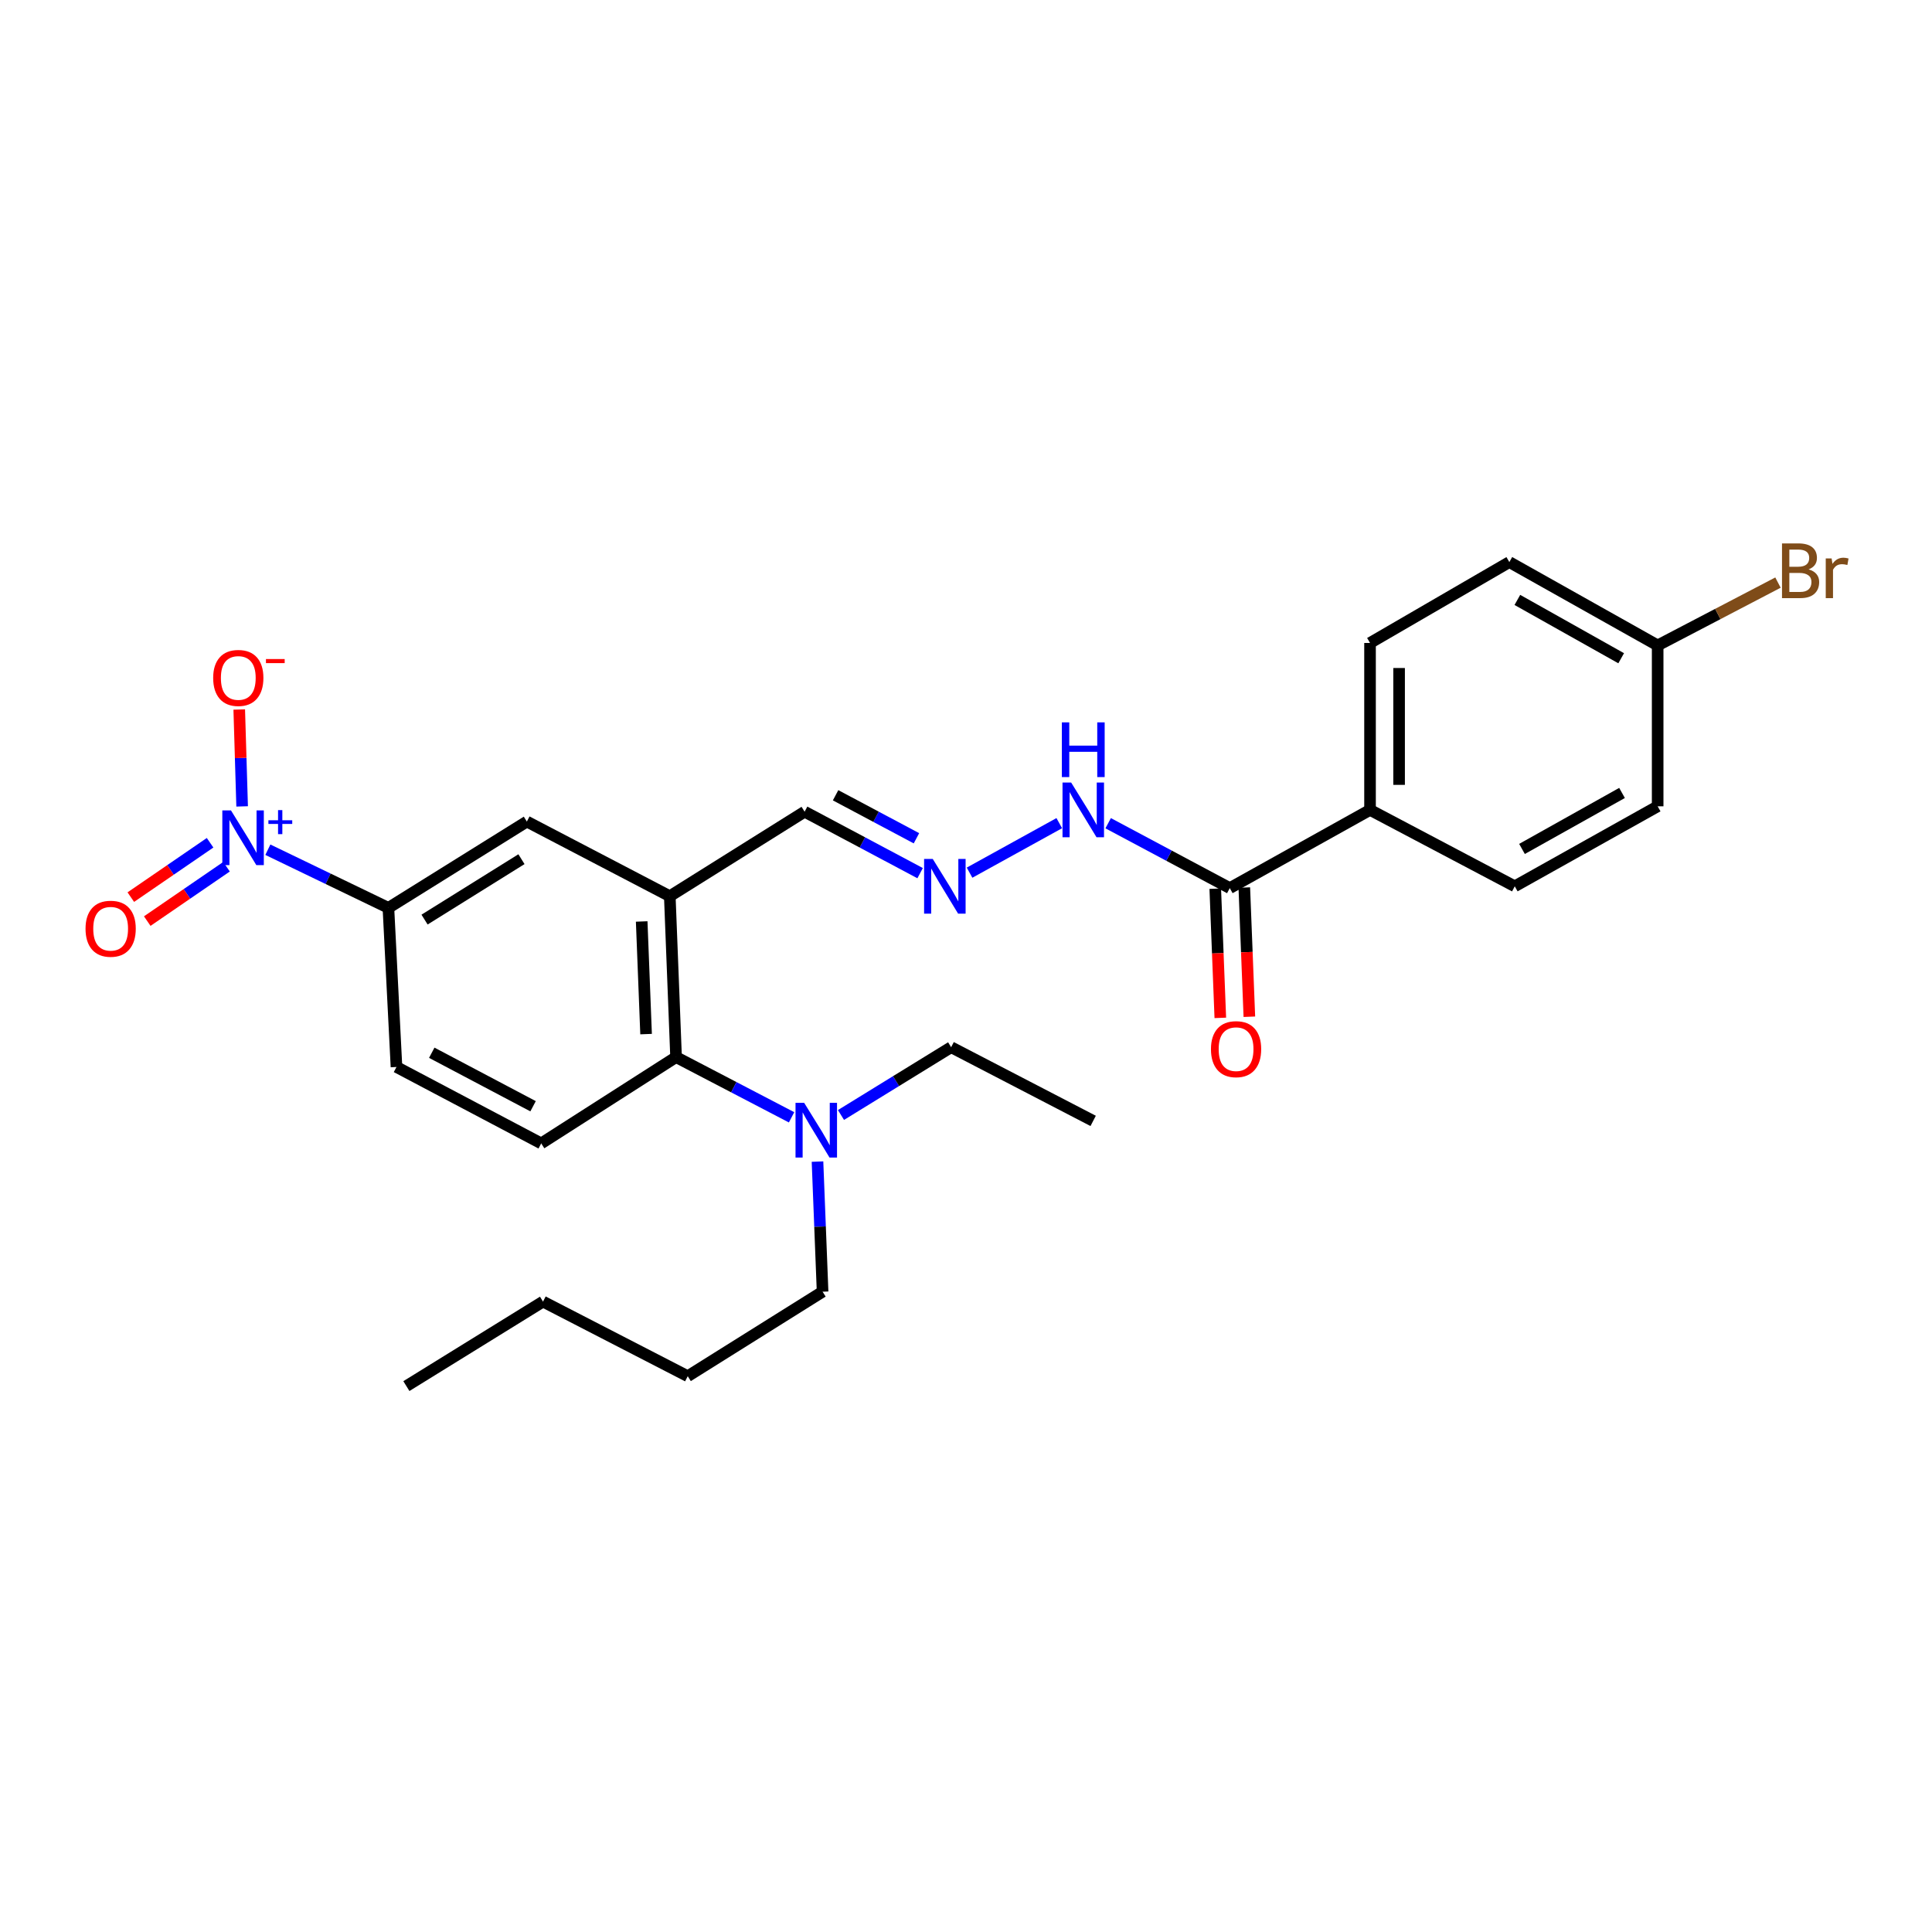 <?xml version='1.0' encoding='iso-8859-1'?>
<svg version='1.1' baseProfile='full'
              xmlns='http://www.w3.org/2000/svg'
                      xmlns:rdkit='http://www.rdkit.org/xml'
                      xmlns:xlink='http://www.w3.org/1999/xlink'
                  xml:space='preserve'
width='1000px' height='1000px' viewBox='0 0 1000 1000'>
<!-- END OF HEADER -->
<rect style='opacity:1.0;fill:#FFFFFF;stroke:none' width='1000' height='1000' x='0' y='0'> </rect>
<path class='bond-1' d='M 138.641,439.812 L 169.841,454.863' style='fill:none;fill-rule:evenodd;stroke:#0000FF;stroke-width:6px;stroke-linecap:butt;stroke-linejoin:miter;stroke-opacity:1' />
<path class='bond-1' d='M 169.841,454.863 L 201.04,469.913' style='fill:none;fill-rule:evenodd;stroke:#000000;stroke-width:6px;stroke-linecap:butt;stroke-linejoin:miter;stroke-opacity:1' />
<path class='bond-7' d='M 125.328,417.393 L 124.579,392.318' style='fill:none;fill-rule:evenodd;stroke:#0000FF;stroke-width:6px;stroke-linecap:butt;stroke-linejoin:miter;stroke-opacity:1' />
<path class='bond-7' d='M 124.579,392.318 L 123.83,367.242' style='fill:none;fill-rule:evenodd;stroke:#FF0000;stroke-width:6px;stroke-linecap:butt;stroke-linejoin:miter;stroke-opacity:1' />
<path class='bond-8' d='M 108.741,436.211 L 88.224,450.281' style='fill:none;fill-rule:evenodd;stroke:#0000FF;stroke-width:6px;stroke-linecap:butt;stroke-linejoin:miter;stroke-opacity:1' />
<path class='bond-8' d='M 88.224,450.281 L 67.707,464.351' style='fill:none;fill-rule:evenodd;stroke:#FF0000;stroke-width:6px;stroke-linecap:butt;stroke-linejoin:miter;stroke-opacity:1' />
<path class='bond-8' d='M 117.249,448.618 L 96.732,462.688' style='fill:none;fill-rule:evenodd;stroke:#0000FF;stroke-width:6px;stroke-linecap:butt;stroke-linejoin:miter;stroke-opacity:1' />
<path class='bond-8' d='M 96.732,462.688 L 76.215,476.758' style='fill:none;fill-rule:evenodd;stroke:#FF0000;stroke-width:6px;stroke-linecap:butt;stroke-linejoin:miter;stroke-opacity:1' />
<path class='bond-0' d='M 346.681,463.871 L 272.699,425.242' style='fill:none;fill-rule:evenodd;stroke:#000000;stroke-width:6px;stroke-linecap:butt;stroke-linejoin:miter;stroke-opacity:1' />
<path class='bond-12' d='M 346.681,463.871 L 416.467,420.135' style='fill:none;fill-rule:evenodd;stroke:#000000;stroke-width:6px;stroke-linecap:butt;stroke-linejoin:miter;stroke-opacity:1' />
<path class='bond-27' d='M 346.681,463.871 L 349.932,547.154' style='fill:none;fill-rule:evenodd;stroke:#000000;stroke-width:6px;stroke-linecap:butt;stroke-linejoin:miter;stroke-opacity:1' />
<path class='bond-27' d='M 332.136,476.95 L 334.412,535.249' style='fill:none;fill-rule:evenodd;stroke:#000000;stroke-width:6px;stroke-linecap:butt;stroke-linejoin:miter;stroke-opacity:1' />
<path class='bond-4' d='M 201.04,469.913 L 272.699,425.242' style='fill:none;fill-rule:evenodd;stroke:#000000;stroke-width:6px;stroke-linecap:butt;stroke-linejoin:miter;stroke-opacity:1' />
<path class='bond-4' d='M 219.747,475.979 L 269.908,444.709' style='fill:none;fill-rule:evenodd;stroke:#000000;stroke-width:6px;stroke-linecap:butt;stroke-linejoin:miter;stroke-opacity:1' />
<path class='bond-13' d='M 201.04,469.913 L 205.219,552.269' style='fill:none;fill-rule:evenodd;stroke:#000000;stroke-width:6px;stroke-linecap:butt;stroke-linejoin:miter;stroke-opacity:1' />
<path class='bond-2' d='M 349.932,547.154 L 280.129,591.826' style='fill:none;fill-rule:evenodd;stroke:#000000;stroke-width:6px;stroke-linecap:butt;stroke-linejoin:miter;stroke-opacity:1' />
<path class='bond-10' d='M 349.932,547.154 L 379.823,562.739' style='fill:none;fill-rule:evenodd;stroke:#000000;stroke-width:6px;stroke-linecap:butt;stroke-linejoin:miter;stroke-opacity:1' />
<path class='bond-10' d='M 379.823,562.739 L 409.715,578.323' style='fill:none;fill-rule:evenodd;stroke:#0000FF;stroke-width:6px;stroke-linecap:butt;stroke-linejoin:miter;stroke-opacity:1' />
<path class='bond-3' d='M 636.532,459.683 L 605.058,442.885' style='fill:none;fill-rule:evenodd;stroke:#000000;stroke-width:6px;stroke-linecap:butt;stroke-linejoin:miter;stroke-opacity:1' />
<path class='bond-3' d='M 605.058,442.885 L 573.584,426.087' style='fill:none;fill-rule:evenodd;stroke:#0000FF;stroke-width:6px;stroke-linecap:butt;stroke-linejoin:miter;stroke-opacity:1' />
<path class='bond-9' d='M 636.532,459.683 L 709.126,419.207' style='fill:none;fill-rule:evenodd;stroke:#000000;stroke-width:6px;stroke-linecap:butt;stroke-linejoin:miter;stroke-opacity:1' />
<path class='bond-14' d='M 629.016,459.978 L 630.325,493.414' style='fill:none;fill-rule:evenodd;stroke:#000000;stroke-width:6px;stroke-linecap:butt;stroke-linejoin:miter;stroke-opacity:1' />
<path class='bond-14' d='M 630.325,493.414 L 631.633,526.85' style='fill:none;fill-rule:evenodd;stroke:#FF0000;stroke-width:6px;stroke-linecap:butt;stroke-linejoin:miter;stroke-opacity:1' />
<path class='bond-14' d='M 644.048,459.389 L 645.357,492.825' style='fill:none;fill-rule:evenodd;stroke:#000000;stroke-width:6px;stroke-linecap:butt;stroke-linejoin:miter;stroke-opacity:1' />
<path class='bond-14' d='M 645.357,492.825 L 646.666,526.261' style='fill:none;fill-rule:evenodd;stroke:#FF0000;stroke-width:6px;stroke-linecap:butt;stroke-linejoin:miter;stroke-opacity:1' />
<path class='bond-5' d='M 476.258,451.941 L 446.362,436.038' style='fill:none;fill-rule:evenodd;stroke:#0000FF;stroke-width:6px;stroke-linecap:butt;stroke-linejoin:miter;stroke-opacity:1' />
<path class='bond-5' d='M 446.362,436.038 L 416.467,420.135' style='fill:none;fill-rule:evenodd;stroke:#000000;stroke-width:6px;stroke-linecap:butt;stroke-linejoin:miter;stroke-opacity:1' />
<path class='bond-5' d='M 474.354,433.888 L 453.427,422.756' style='fill:none;fill-rule:evenodd;stroke:#0000FF;stroke-width:6px;stroke-linecap:butt;stroke-linejoin:miter;stroke-opacity:1' />
<path class='bond-5' d='M 453.427,422.756 L 432.501,411.624' style='fill:none;fill-rule:evenodd;stroke:#000000;stroke-width:6px;stroke-linecap:butt;stroke-linejoin:miter;stroke-opacity:1' />
<path class='bond-11' d='M 501.839,451.691 L 548.274,426.062' style='fill:none;fill-rule:evenodd;stroke:#0000FF;stroke-width:6px;stroke-linecap:butt;stroke-linejoin:miter;stroke-opacity:1' />
<path class='bond-6' d='M 280.129,591.826 L 205.219,552.269' style='fill:none;fill-rule:evenodd;stroke:#000000;stroke-width:6px;stroke-linecap:butt;stroke-linejoin:miter;stroke-opacity:1' />
<path class='bond-6' d='M 275.917,572.59 L 223.48,544.9' style='fill:none;fill-rule:evenodd;stroke:#000000;stroke-width:6px;stroke-linecap:butt;stroke-linejoin:miter;stroke-opacity:1' />
<path class='bond-15' d='M 709.126,419.207 L 709.126,332.798' style='fill:none;fill-rule:evenodd;stroke:#000000;stroke-width:6px;stroke-linecap:butt;stroke-linejoin:miter;stroke-opacity:1' />
<path class='bond-15' d='M 724.17,406.246 L 724.17,345.759' style='fill:none;fill-rule:evenodd;stroke:#000000;stroke-width:6px;stroke-linecap:butt;stroke-linejoin:miter;stroke-opacity:1' />
<path class='bond-16' d='M 709.126,419.207 L 784.036,458.747' style='fill:none;fill-rule:evenodd;stroke:#000000;stroke-width:6px;stroke-linecap:butt;stroke-linejoin:miter;stroke-opacity:1' />
<path class='bond-21' d='M 435.29,577.119 L 463.797,559.575' style='fill:none;fill-rule:evenodd;stroke:#0000FF;stroke-width:6px;stroke-linecap:butt;stroke-linejoin:miter;stroke-opacity:1' />
<path class='bond-21' d='M 463.797,559.575 L 492.304,542.031' style='fill:none;fill-rule:evenodd;stroke:#000000;stroke-width:6px;stroke-linecap:butt;stroke-linejoin:miter;stroke-opacity:1' />
<path class='bond-22' d='M 423.136,601.241 L 424.453,634.912' style='fill:none;fill-rule:evenodd;stroke:#0000FF;stroke-width:6px;stroke-linecap:butt;stroke-linejoin:miter;stroke-opacity:1' />
<path class='bond-22' d='M 424.453,634.912 L 425.769,668.583' style='fill:none;fill-rule:evenodd;stroke:#000000;stroke-width:6px;stroke-linecap:butt;stroke-linejoin:miter;stroke-opacity:1' />
<path class='bond-19' d='M 709.126,332.798 L 781.236,290.934' style='fill:none;fill-rule:evenodd;stroke:#000000;stroke-width:6px;stroke-linecap:butt;stroke-linejoin:miter;stroke-opacity:1' />
<path class='bond-18' d='M 784.036,458.747 L 858.001,417.344' style='fill:none;fill-rule:evenodd;stroke:#000000;stroke-width:6px;stroke-linecap:butt;stroke-linejoin:miter;stroke-opacity:1' />
<path class='bond-18' d='M 787.783,439.41 L 839.558,410.427' style='fill:none;fill-rule:evenodd;stroke:#000000;stroke-width:6px;stroke-linecap:butt;stroke-linejoin:miter;stroke-opacity:1' />
<path class='bond-17' d='M 858.001,334.06 L 858.001,417.344' style='fill:none;fill-rule:evenodd;stroke:#000000;stroke-width:6px;stroke-linecap:butt;stroke-linejoin:miter;stroke-opacity:1' />
<path class='bond-20' d='M 858.001,334.06 L 889.139,317.801' style='fill:none;fill-rule:evenodd;stroke:#000000;stroke-width:6px;stroke-linecap:butt;stroke-linejoin:miter;stroke-opacity:1' />
<path class='bond-20' d='M 889.139,317.801 L 920.277,301.543' style='fill:none;fill-rule:evenodd;stroke:#7F4C19;stroke-width:6px;stroke-linecap:butt;stroke-linejoin:miter;stroke-opacity:1' />
<path class='bond-28' d='M 858.001,334.06 L 781.236,290.934' style='fill:none;fill-rule:evenodd;stroke:#000000;stroke-width:6px;stroke-linecap:butt;stroke-linejoin:miter;stroke-opacity:1' />
<path class='bond-28' d='M 839.118,340.707 L 785.383,310.519' style='fill:none;fill-rule:evenodd;stroke:#000000;stroke-width:6px;stroke-linecap:butt;stroke-linejoin:miter;stroke-opacity:1' />
<path class='bond-25' d='M 492.304,542.031 L 565.818,580.176' style='fill:none;fill-rule:evenodd;stroke:#000000;stroke-width:6px;stroke-linecap:butt;stroke-linejoin:miter;stroke-opacity:1' />
<path class='bond-23' d='M 425.769,668.583 L 355.974,712.318' style='fill:none;fill-rule:evenodd;stroke:#000000;stroke-width:6px;stroke-linecap:butt;stroke-linejoin:miter;stroke-opacity:1' />
<path class='bond-24' d='M 355.974,712.318 L 281.065,673.706' style='fill:none;fill-rule:evenodd;stroke:#000000;stroke-width:6px;stroke-linecap:butt;stroke-linejoin:miter;stroke-opacity:1' />
<path class='bond-26' d='M 281.065,673.706 L 210.342,717.441' style='fill:none;fill-rule:evenodd;stroke:#000000;stroke-width:6px;stroke-linecap:butt;stroke-linejoin:miter;stroke-opacity:1' />
<path  class='atom-0' d='M 119.553 419.464
L 128.833 434.464
Q 129.753 435.944, 131.233 438.624
Q 132.713 441.304, 132.793 441.464
L 132.793 419.464
L 136.553 419.464
L 136.553 447.784
L 132.673 447.784
L 122.713 431.384
Q 121.553 429.464, 120.313 427.264
Q 119.113 425.064, 118.753 424.384
L 118.753 447.784
L 115.073 447.784
L 115.073 419.464
L 119.553 419.464
' fill='#0000FF'/>
<path  class='atom-0' d='M 138.929 424.569
L 143.919 424.569
L 143.919 419.315
L 146.136 419.315
L 146.136 424.569
L 151.258 424.569
L 151.258 426.47
L 146.136 426.47
L 146.136 431.75
L 143.919 431.75
L 143.919 426.47
L 138.929 426.47
L 138.929 424.569
' fill='#0000FF'/>
<path  class='atom-6' d='M 482.793 444.587
L 492.073 459.587
Q 492.993 461.067, 494.473 463.747
Q 495.953 466.427, 496.033 466.587
L 496.033 444.587
L 499.793 444.587
L 499.793 472.907
L 495.913 472.907
L 485.953 456.507
Q 484.793 454.587, 483.553 452.387
Q 482.353 450.187, 481.993 449.507
L 481.993 472.907
L 478.313 472.907
L 478.313 444.587
L 482.793 444.587
' fill='#0000FF'/>
<path  class='atom-8' d='M 110.339 350.897
Q 110.339 344.097, 113.699 340.297
Q 117.059 336.497, 123.339 336.497
Q 129.619 336.497, 132.979 340.297
Q 136.339 344.097, 136.339 350.897
Q 136.339 357.777, 132.939 361.697
Q 129.539 365.577, 123.339 365.577
Q 117.099 365.577, 113.699 361.697
Q 110.339 357.817, 110.339 350.897
M 123.339 362.377
Q 127.659 362.377, 129.979 359.497
Q 132.339 356.577, 132.339 350.897
Q 132.339 345.337, 129.979 342.537
Q 127.659 339.697, 123.339 339.697
Q 119.019 339.697, 116.659 342.497
Q 114.339 345.297, 114.339 350.897
Q 114.339 356.617, 116.659 359.497
Q 119.019 362.377, 123.339 362.377
' fill='#FF0000'/>
<path  class='atom-8' d='M 137.659 341.119
L 147.348 341.119
L 147.348 343.231
L 137.659 343.231
L 137.659 341.119
' fill='#FF0000'/>
<path  class='atom-9' d='M 44.272 480.708
Q 44.272 473.908, 47.632 470.108
Q 50.992 466.308, 57.272 466.308
Q 63.552 466.308, 66.912 470.108
Q 70.272 473.908, 70.272 480.708
Q 70.272 487.588, 66.872 491.508
Q 63.472 495.388, 57.272 495.388
Q 51.032 495.388, 47.632 491.508
Q 44.272 487.628, 44.272 480.708
M 57.272 492.188
Q 61.592 492.188, 63.912 489.308
Q 66.272 486.388, 66.272 480.708
Q 66.272 475.148, 63.912 472.348
Q 61.592 469.508, 57.272 469.508
Q 52.952 469.508, 50.592 472.308
Q 48.272 475.108, 48.272 480.708
Q 48.272 486.428, 50.592 489.308
Q 52.952 492.188, 57.272 492.188
' fill='#FF0000'/>
<path  class='atom-11' d='M 416.241 570.83
L 425.521 585.83
Q 426.441 587.31, 427.921 589.99
Q 429.401 592.67, 429.481 592.83
L 429.481 570.83
L 433.241 570.83
L 433.241 599.15
L 429.361 599.15
L 419.401 582.75
Q 418.241 580.83, 417.001 578.63
Q 415.801 576.43, 415.441 575.75
L 415.441 599.15
L 411.761 599.15
L 411.761 570.83
L 416.241 570.83
' fill='#0000FF'/>
<path  class='atom-12' d='M 554.435 405.047
L 563.715 420.047
Q 564.635 421.527, 566.115 424.207
Q 567.595 426.887, 567.675 427.047
L 567.675 405.047
L 571.435 405.047
L 571.435 433.367
L 567.555 433.367
L 557.595 416.967
Q 556.435 415.047, 555.195 412.847
Q 553.995 410.647, 553.635 409.967
L 553.635 433.367
L 549.955 433.367
L 549.955 405.047
L 554.435 405.047
' fill='#0000FF'/>
<path  class='atom-12' d='M 549.615 373.895
L 553.455 373.895
L 553.455 385.935
L 567.935 385.935
L 567.935 373.895
L 571.775 373.895
L 571.775 402.215
L 567.935 402.215
L 567.935 389.135
L 553.455 389.135
L 553.455 402.215
L 549.615 402.215
L 549.615 373.895
' fill='#0000FF'/>
<path  class='atom-15' d='M 626.791 543.039
Q 626.791 536.239, 630.151 532.439
Q 633.511 528.639, 639.791 528.639
Q 646.071 528.639, 649.431 532.439
Q 652.791 536.239, 652.791 543.039
Q 652.791 549.919, 649.391 553.839
Q 645.991 557.719, 639.791 557.719
Q 633.551 557.719, 630.151 553.839
Q 626.791 549.959, 626.791 543.039
M 639.791 554.519
Q 644.111 554.519, 646.431 551.639
Q 648.791 548.719, 648.791 543.039
Q 648.791 537.479, 646.431 534.679
Q 644.111 531.839, 639.791 531.839
Q 635.471 531.839, 633.111 534.639
Q 630.791 537.439, 630.791 543.039
Q 630.791 548.759, 633.111 551.639
Q 635.471 554.519, 639.791 554.519
' fill='#FF0000'/>
<path  class='atom-21' d='M 936.123 294.711
Q 938.843 295.471, 940.203 297.151
Q 941.603 298.791, 941.603 301.231
Q 941.603 305.151, 939.083 307.391
Q 936.603 309.591, 931.883 309.591
L 922.363 309.591
L 922.363 281.271
L 930.723 281.271
Q 935.563 281.271, 938.003 283.231
Q 940.443 285.191, 940.443 288.791
Q 940.443 293.071, 936.123 294.711
M 926.163 284.471
L 926.163 293.351
L 930.723 293.351
Q 933.523 293.351, 934.963 292.231
Q 936.443 291.071, 936.443 288.791
Q 936.443 284.471, 930.723 284.471
L 926.163 284.471
M 931.883 306.391
Q 934.643 306.391, 936.123 305.071
Q 937.603 303.751, 937.603 301.231
Q 937.603 298.911, 935.963 297.751
Q 934.363 296.551, 931.283 296.551
L 926.163 296.551
L 926.163 306.391
L 931.883 306.391
' fill='#7F4C19'/>
<path  class='atom-21' d='M 948.043 289.031
L 948.483 291.871
Q 950.643 288.671, 954.163 288.671
Q 955.283 288.671, 956.803 289.071
L 956.203 292.431
Q 954.483 292.031, 953.523 292.031
Q 951.843 292.031, 950.723 292.711
Q 949.643 293.351, 948.763 294.911
L 948.763 309.591
L 945.003 309.591
L 945.003 289.031
L 948.043 289.031
' fill='#7F4C19'/>
</svg>

